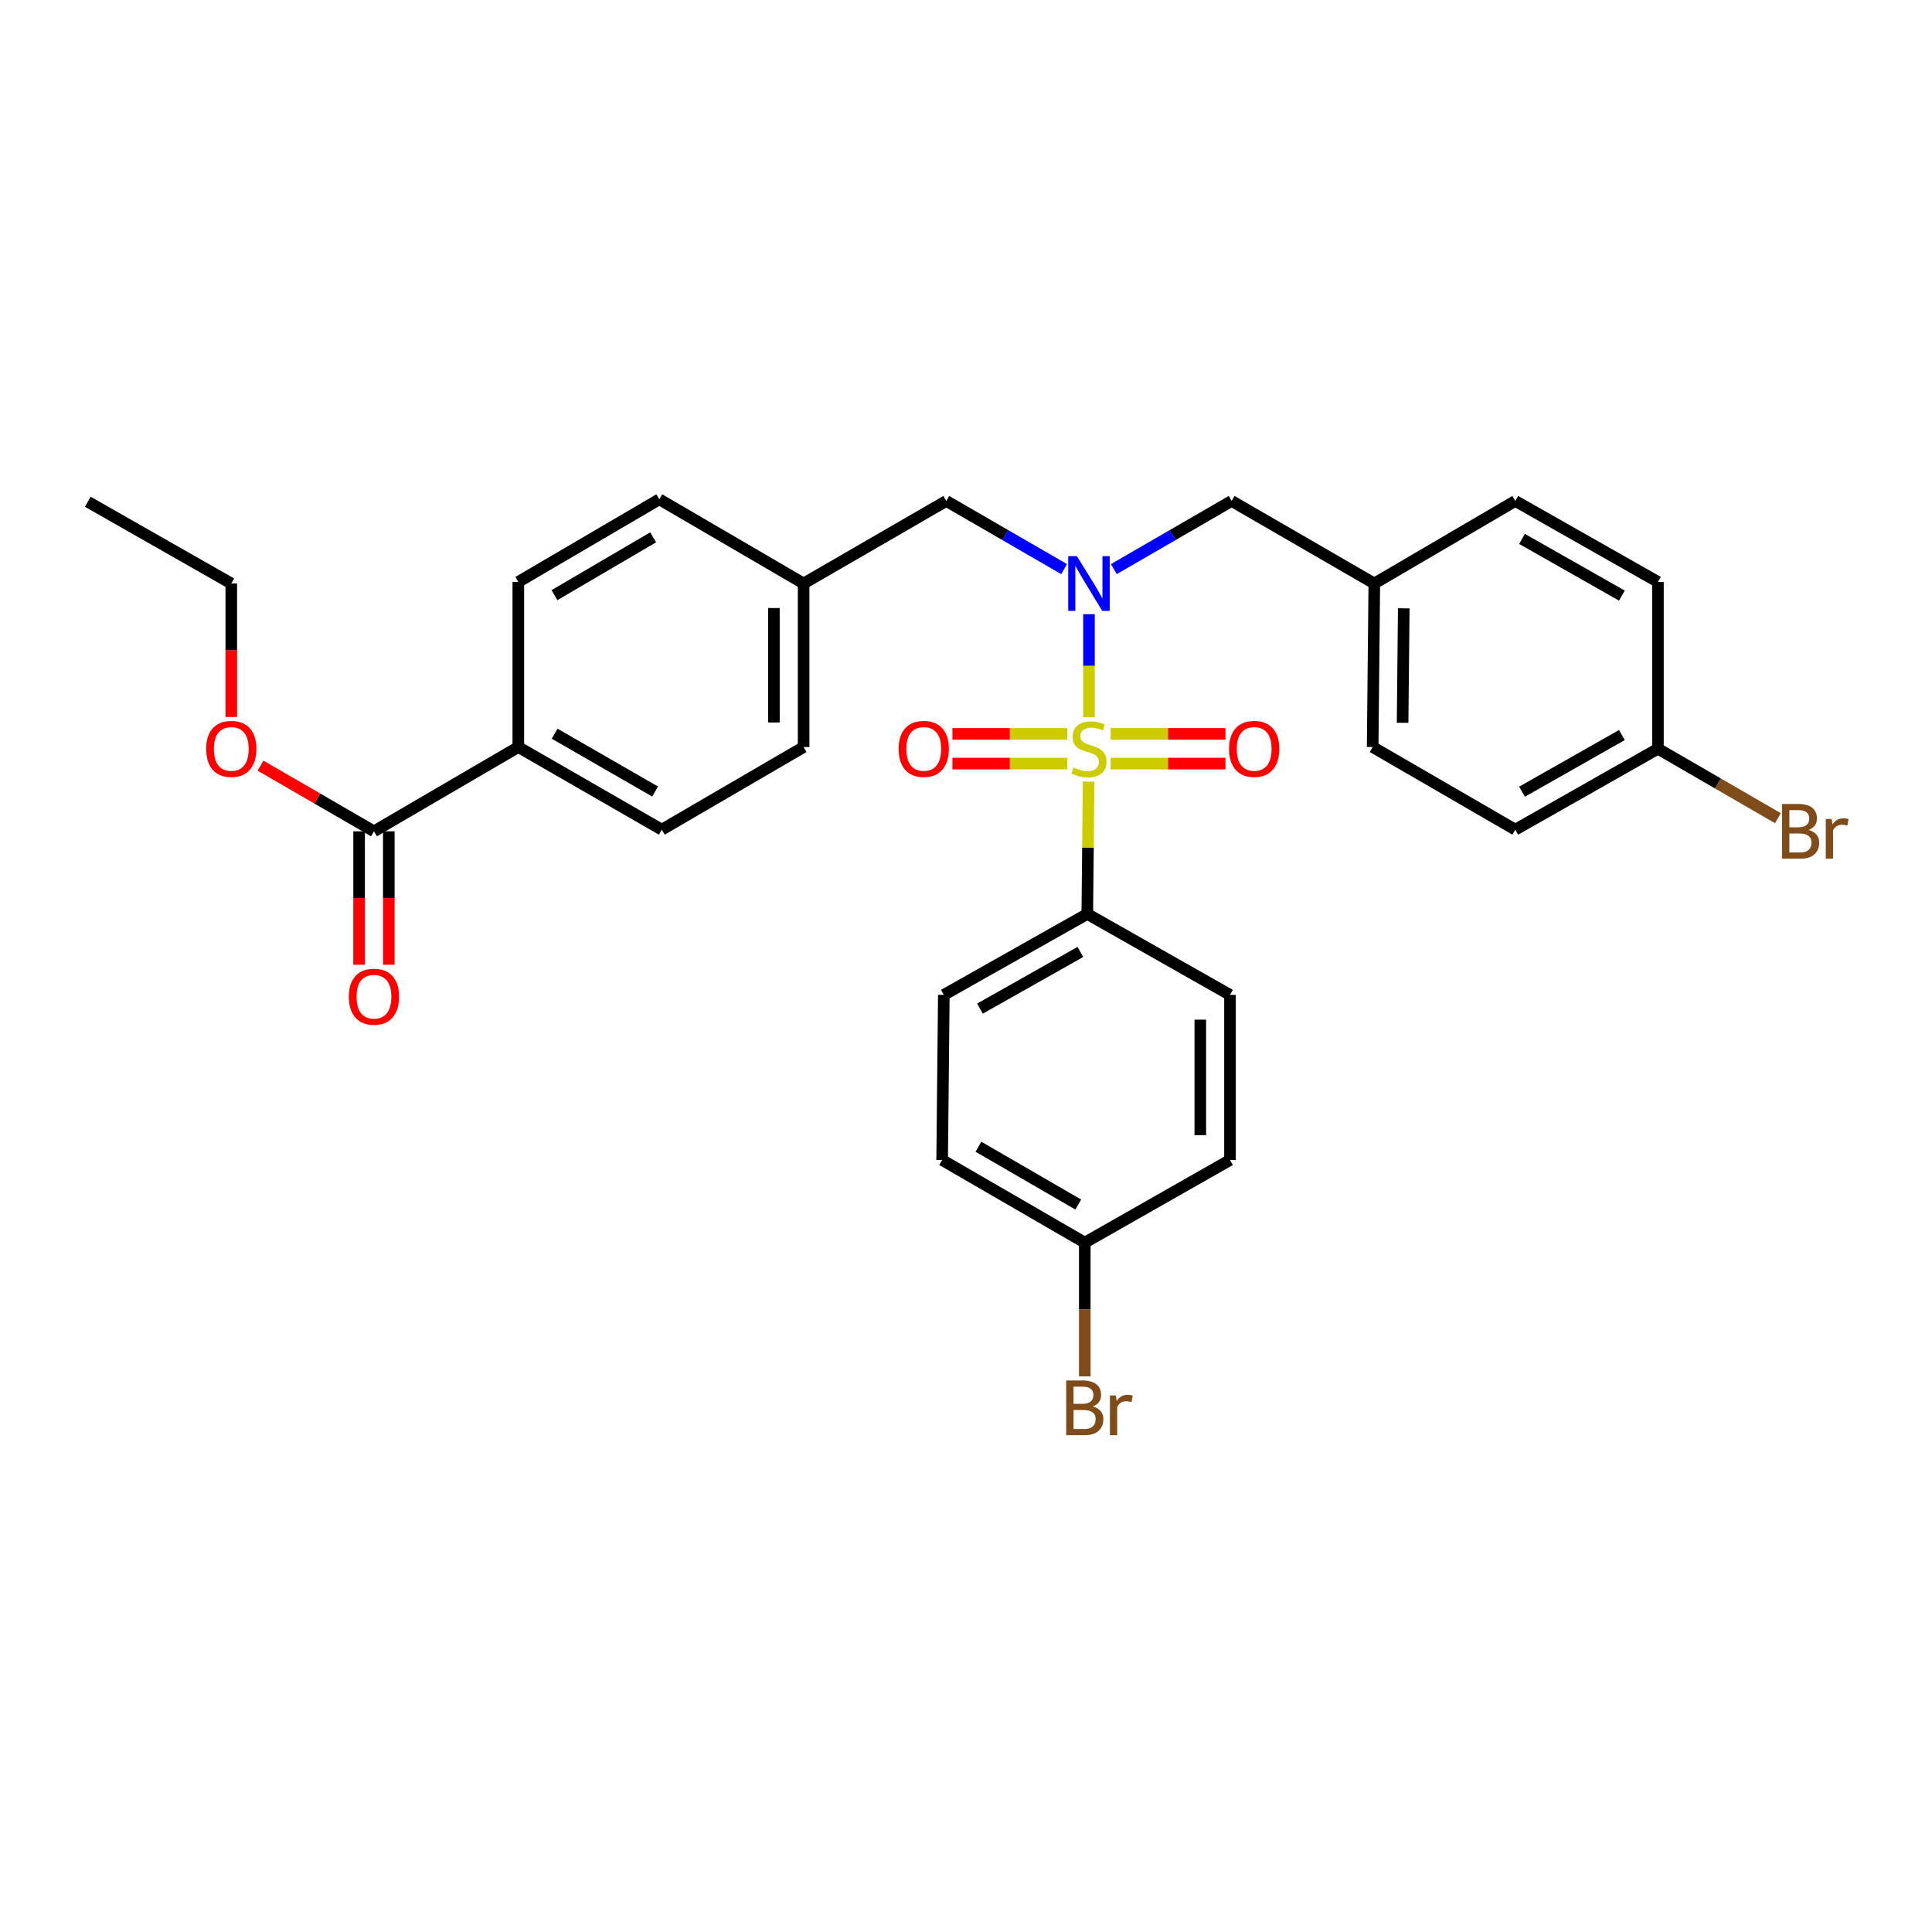 <?xml version='1.0' encoding='iso-8859-1'?>
<svg version='1.1' baseProfile='full'
              xmlns='http://www.w3.org/2000/svg'
                      xmlns:rdkit='http://www.rdkit.org/xml'
                      xmlns:xlink='http://www.w3.org/1999/xlink'
                  xml:space='preserve'
width='1000px' height='1000px' viewBox='0 0 1000 1000'>
<!-- END OF HEADER -->
<rect style='opacity:1.0;fill:#FFFFFF;stroke:none' width='1000' height='1000' x='0' y='0'> </rect>
<path class='bond-0' d='M 563.648,371.286 L 563.648,344.597' style='fill:none;fill-rule:evenodd;stroke:#CCCC00;stroke-width:6px;stroke-linecap:butt;stroke-linejoin:miter;stroke-opacity:1' />
<path class='bond-0' d='M 563.648,344.597 L 563.648,317.908' style='fill:none;fill-rule:evenodd;stroke:#0000FF;stroke-width:6px;stroke-linecap:butt;stroke-linejoin:miter;stroke-opacity:1' />
<path class='bond-1' d='M 563.475,404.563 L 563.126,438.809' style='fill:none;fill-rule:evenodd;stroke:#CCCC00;stroke-width:6px;stroke-linecap:butt;stroke-linejoin:miter;stroke-opacity:1' />
<path class='bond-1' d='M 563.126,438.809 L 562.777,473.056' style='fill:none;fill-rule:evenodd;stroke:#000000;stroke-width:6px;stroke-linecap:butt;stroke-linejoin:miter;stroke-opacity:1' />
<path class='bond-3' d='M 574.866,395.23 L 604.584,395.23' style='fill:none;fill-rule:evenodd;stroke:#CCCC00;stroke-width:6px;stroke-linecap:butt;stroke-linejoin:miter;stroke-opacity:1' />
<path class='bond-3' d='M 604.584,395.23 L 634.302,395.23' style='fill:none;fill-rule:evenodd;stroke:#FF0000;stroke-width:6px;stroke-linecap:butt;stroke-linejoin:miter;stroke-opacity:1' />
<path class='bond-3' d='M 574.866,379.859 L 604.584,379.859' style='fill:none;fill-rule:evenodd;stroke:#CCCC00;stroke-width:6px;stroke-linecap:butt;stroke-linejoin:miter;stroke-opacity:1' />
<path class='bond-3' d='M 604.584,379.859 L 634.302,379.859' style='fill:none;fill-rule:evenodd;stroke:#FF0000;stroke-width:6px;stroke-linecap:butt;stroke-linejoin:miter;stroke-opacity:1' />
<path class='bond-4' d='M 552.43,379.859 L 522.708,379.859' style='fill:none;fill-rule:evenodd;stroke:#CCCC00;stroke-width:6px;stroke-linecap:butt;stroke-linejoin:miter;stroke-opacity:1' />
<path class='bond-4' d='M 522.708,379.859 L 492.985,379.859' style='fill:none;fill-rule:evenodd;stroke:#FF0000;stroke-width:6px;stroke-linecap:butt;stroke-linejoin:miter;stroke-opacity:1' />
<path class='bond-4' d='M 552.43,395.23 L 522.708,395.23' style='fill:none;fill-rule:evenodd;stroke:#CCCC00;stroke-width:6px;stroke-linecap:butt;stroke-linejoin:miter;stroke-opacity:1' />
<path class='bond-4' d='M 522.708,395.23 L 492.985,395.23' style='fill:none;fill-rule:evenodd;stroke:#FF0000;stroke-width:6px;stroke-linecap:butt;stroke-linejoin:miter;stroke-opacity:1' />
<path class='bond-5' d='M 576.521,294.569 L 607.008,276.932' style='fill:none;fill-rule:evenodd;stroke:#0000FF;stroke-width:6px;stroke-linecap:butt;stroke-linejoin:miter;stroke-opacity:1' />
<path class='bond-5' d='M 607.008,276.932 L 637.495,259.294' style='fill:none;fill-rule:evenodd;stroke:#000000;stroke-width:6px;stroke-linecap:butt;stroke-linejoin:miter;stroke-opacity:1' />
<path class='bond-6' d='M 550.775,294.57 L 520.284,276.932' style='fill:none;fill-rule:evenodd;stroke:#0000FF;stroke-width:6px;stroke-linecap:butt;stroke-linejoin:miter;stroke-opacity:1' />
<path class='bond-6' d='M 520.284,276.932 L 489.792,259.294' style='fill:none;fill-rule:evenodd;stroke:#000000;stroke-width:6px;stroke-linecap:butt;stroke-linejoin:miter;stroke-opacity:1' />
<path class='bond-9' d='M 562.777,473.056 L 488.52,514.958' style='fill:none;fill-rule:evenodd;stroke:#000000;stroke-width:6px;stroke-linecap:butt;stroke-linejoin:miter;stroke-opacity:1' />
<path class='bond-9' d='M 559.192,492.728 L 507.212,522.059' style='fill:none;fill-rule:evenodd;stroke:#000000;stroke-width:6px;stroke-linecap:butt;stroke-linejoin:miter;stroke-opacity:1' />
<path class='bond-10' d='M 562.777,473.056 L 636.641,514.958' style='fill:none;fill-rule:evenodd;stroke:#000000;stroke-width:6px;stroke-linecap:butt;stroke-linejoin:miter;stroke-opacity:1' />
<path class='bond-2' d='M 193.559,430.292 L 268.277,386.665' style='fill:none;fill-rule:evenodd;stroke:#000000;stroke-width:6px;stroke-linecap:butt;stroke-linejoin:miter;stroke-opacity:1' />
<path class='bond-8' d='M 185.873,430.292 L 185.873,464.823' style='fill:none;fill-rule:evenodd;stroke:#000000;stroke-width:6px;stroke-linecap:butt;stroke-linejoin:miter;stroke-opacity:1' />
<path class='bond-8' d='M 185.873,464.823 L 185.873,499.354' style='fill:none;fill-rule:evenodd;stroke:#FF0000;stroke-width:6px;stroke-linecap:butt;stroke-linejoin:miter;stroke-opacity:1' />
<path class='bond-8' d='M 201.244,430.292 L 201.244,464.823' style='fill:none;fill-rule:evenodd;stroke:#000000;stroke-width:6px;stroke-linecap:butt;stroke-linejoin:miter;stroke-opacity:1' />
<path class='bond-8' d='M 201.244,464.823 L 201.244,499.354' style='fill:none;fill-rule:evenodd;stroke:#FF0000;stroke-width:6px;stroke-linecap:butt;stroke-linejoin:miter;stroke-opacity:1' />
<path class='bond-17' d='M 193.559,430.292 L 164.202,413.298' style='fill:none;fill-rule:evenodd;stroke:#000000;stroke-width:6px;stroke-linecap:butt;stroke-linejoin:miter;stroke-opacity:1' />
<path class='bond-17' d='M 164.202,413.298 L 134.845,396.305' style='fill:none;fill-rule:evenodd;stroke:#FF0000;stroke-width:6px;stroke-linecap:butt;stroke-linejoin:miter;stroke-opacity:1' />
<path class='bond-14' d='M 637.495,259.294 L 711.342,302.016' style='fill:none;fill-rule:evenodd;stroke:#000000;stroke-width:6px;stroke-linecap:butt;stroke-linejoin:miter;stroke-opacity:1' />
<path class='bond-13' d='M 489.792,259.294 L 415.945,302.016' style='fill:none;fill-rule:evenodd;stroke:#000000;stroke-width:6px;stroke-linecap:butt;stroke-linejoin:miter;stroke-opacity:1' />
<path class='bond-7' d='M 268.277,386.665 L 342.542,429.429' style='fill:none;fill-rule:evenodd;stroke:#000000;stroke-width:6px;stroke-linecap:butt;stroke-linejoin:miter;stroke-opacity:1' />
<path class='bond-7' d='M 287.087,379.76 L 339.072,409.695' style='fill:none;fill-rule:evenodd;stroke:#000000;stroke-width:6px;stroke-linecap:butt;stroke-linejoin:miter;stroke-opacity:1' />
<path class='bond-31' d='M 268.277,386.665 L 268.277,301.196' style='fill:none;fill-rule:evenodd;stroke:#000000;stroke-width:6px;stroke-linecap:butt;stroke-linejoin:miter;stroke-opacity:1' />
<path class='bond-20' d='M 488.52,514.958 L 487.658,600.427' style='fill:none;fill-rule:evenodd;stroke:#000000;stroke-width:6px;stroke-linecap:butt;stroke-linejoin:miter;stroke-opacity:1' />
<path class='bond-21' d='M 636.641,514.958 L 636.641,600.427' style='fill:none;fill-rule:evenodd;stroke:#000000;stroke-width:6px;stroke-linecap:butt;stroke-linejoin:miter;stroke-opacity:1' />
<path class='bond-21' d='M 621.271,527.779 L 621.271,587.607' style='fill:none;fill-rule:evenodd;stroke:#000000;stroke-width:6px;stroke-linecap:butt;stroke-linejoin:miter;stroke-opacity:1' />
<path class='bond-11' d='M 268.277,301.196 L 341.253,258.44' style='fill:none;fill-rule:evenodd;stroke:#000000;stroke-width:6px;stroke-linecap:butt;stroke-linejoin:miter;stroke-opacity:1' />
<path class='bond-11' d='M 286.993,308.045 L 338.076,278.116' style='fill:none;fill-rule:evenodd;stroke:#000000;stroke-width:6px;stroke-linecap:butt;stroke-linejoin:miter;stroke-opacity:1' />
<path class='bond-12' d='M 342.542,429.429 L 415.945,386.665' style='fill:none;fill-rule:evenodd;stroke:#000000;stroke-width:6px;stroke-linecap:butt;stroke-linejoin:miter;stroke-opacity:1' />
<path class='bond-18' d='M 415.945,302.016 L 341.253,258.44' style='fill:none;fill-rule:evenodd;stroke:#000000;stroke-width:6px;stroke-linecap:butt;stroke-linejoin:miter;stroke-opacity:1' />
<path class='bond-19' d='M 415.945,302.016 L 415.945,386.665' style='fill:none;fill-rule:evenodd;stroke:#000000;stroke-width:6px;stroke-linecap:butt;stroke-linejoin:miter;stroke-opacity:1' />
<path class='bond-19' d='M 400.575,314.713 L 400.575,373.968' style='fill:none;fill-rule:evenodd;stroke:#000000;stroke-width:6px;stroke-linecap:butt;stroke-linejoin:miter;stroke-opacity:1' />
<path class='bond-24' d='M 711.342,302.016 L 784.31,259.294' style='fill:none;fill-rule:evenodd;stroke:#000000;stroke-width:6px;stroke-linecap:butt;stroke-linejoin:miter;stroke-opacity:1' />
<path class='bond-25' d='M 711.342,302.016 L 710.488,386.665' style='fill:none;fill-rule:evenodd;stroke:#000000;stroke-width:6px;stroke-linecap:butt;stroke-linejoin:miter;stroke-opacity:1' />
<path class='bond-25' d='M 726.584,314.868 L 725.986,374.123' style='fill:none;fill-rule:evenodd;stroke:#000000;stroke-width:6px;stroke-linecap:butt;stroke-linejoin:miter;stroke-opacity:1' />
<path class='bond-15' d='M 561.479,643.183 L 636.641,600.427' style='fill:none;fill-rule:evenodd;stroke:#000000;stroke-width:6px;stroke-linecap:butt;stroke-linejoin:miter;stroke-opacity:1' />
<path class='bond-23' d='M 561.479,643.183 L 561.479,677.79' style='fill:none;fill-rule:evenodd;stroke:#000000;stroke-width:6px;stroke-linecap:butt;stroke-linejoin:miter;stroke-opacity:1' />
<path class='bond-23' d='M 561.479,677.79 L 561.479,712.397' style='fill:none;fill-rule:evenodd;stroke:#7F4C19;stroke-width:6px;stroke-linecap:butt;stroke-linejoin:miter;stroke-opacity:1' />
<path class='bond-30' d='M 561.479,643.183 L 487.658,600.427' style='fill:none;fill-rule:evenodd;stroke:#000000;stroke-width:6px;stroke-linecap:butt;stroke-linejoin:miter;stroke-opacity:1' />
<path class='bond-30' d='M 558.109,623.469 L 506.434,593.54' style='fill:none;fill-rule:evenodd;stroke:#000000;stroke-width:6px;stroke-linecap:butt;stroke-linejoin:miter;stroke-opacity:1' />
<path class='bond-16' d='M 858.148,387.545 L 784.31,429.429' style='fill:none;fill-rule:evenodd;stroke:#000000;stroke-width:6px;stroke-linecap:butt;stroke-linejoin:miter;stroke-opacity:1' />
<path class='bond-16' d='M 839.489,380.458 L 787.802,409.777' style='fill:none;fill-rule:evenodd;stroke:#000000;stroke-width:6px;stroke-linecap:butt;stroke-linejoin:miter;stroke-opacity:1' />
<path class='bond-22' d='M 858.148,387.545 L 889.195,405.517' style='fill:none;fill-rule:evenodd;stroke:#000000;stroke-width:6px;stroke-linecap:butt;stroke-linejoin:miter;stroke-opacity:1' />
<path class='bond-22' d='M 889.195,405.517 L 920.242,423.488' style='fill:none;fill-rule:evenodd;stroke:#7F4C19;stroke-width:6px;stroke-linecap:butt;stroke-linejoin:miter;stroke-opacity:1' />
<path class='bond-32' d='M 858.148,387.545 L 858.148,301.196' style='fill:none;fill-rule:evenodd;stroke:#000000;stroke-width:6px;stroke-linecap:butt;stroke-linejoin:miter;stroke-opacity:1' />
<path class='bond-28' d='M 119.712,371.086 L 119.712,336.551' style='fill:none;fill-rule:evenodd;stroke:#FF0000;stroke-width:6px;stroke-linecap:butt;stroke-linejoin:miter;stroke-opacity:1' />
<path class='bond-28' d='M 119.712,336.551 L 119.712,302.016' style='fill:none;fill-rule:evenodd;stroke:#000000;stroke-width:6px;stroke-linecap:butt;stroke-linejoin:miter;stroke-opacity:1' />
<path class='bond-27' d='M 784.31,259.294 L 858.148,301.196' style='fill:none;fill-rule:evenodd;stroke:#000000;stroke-width:6px;stroke-linecap:butt;stroke-linejoin:miter;stroke-opacity:1' />
<path class='bond-27' d='M 787.799,278.948 L 839.486,308.279' style='fill:none;fill-rule:evenodd;stroke:#000000;stroke-width:6px;stroke-linecap:butt;stroke-linejoin:miter;stroke-opacity:1' />
<path class='bond-26' d='M 710.488,386.665 L 784.31,429.429' style='fill:none;fill-rule:evenodd;stroke:#000000;stroke-width:6px;stroke-linecap:butt;stroke-linejoin:miter;stroke-opacity:1' />
<path class='bond-29' d='M 119.712,302.016 L 45.455,259.713' style='fill:none;fill-rule:evenodd;stroke:#000000;stroke-width:6px;stroke-linecap:butt;stroke-linejoin:miter;stroke-opacity:1' />
<path  class='atom-0' d='M 555.648 397.265
Q 555.968 397.385, 557.288 397.945
Q 558.608 398.505, 560.048 398.865
Q 561.528 399.185, 562.968 399.185
Q 565.648 399.185, 567.208 397.905
Q 568.768 396.585, 568.768 394.305
Q 568.768 392.745, 567.968 391.785
Q 567.208 390.825, 566.008 390.305
Q 564.808 389.785, 562.808 389.185
Q 560.288 388.425, 558.768 387.705
Q 557.288 386.985, 556.208 385.465
Q 555.168 383.945, 555.168 381.385
Q 555.168 377.825, 557.568 375.625
Q 560.008 373.425, 564.808 373.425
Q 568.088 373.425, 571.808 374.985
L 570.888 378.065
Q 567.488 376.665, 564.928 376.665
Q 562.168 376.665, 560.648 377.825
Q 559.128 378.945, 559.168 380.905
Q 559.168 382.425, 559.928 383.345
Q 560.728 384.265, 561.848 384.785
Q 563.008 385.305, 564.928 385.905
Q 567.488 386.705, 569.008 387.505
Q 570.528 388.305, 571.608 389.945
Q 572.728 391.545, 572.728 394.305
Q 572.728 398.225, 570.088 400.345
Q 567.488 402.425, 563.128 402.425
Q 560.608 402.425, 558.688 401.865
Q 556.808 401.345, 554.568 400.425
L 555.648 397.265
' fill='#CCCC00'/>
<path  class='atom-1' d='M 557.388 287.856
L 566.668 302.856
Q 567.588 304.336, 569.068 307.016
Q 570.548 309.696, 570.628 309.856
L 570.628 287.856
L 574.388 287.856
L 574.388 316.176
L 570.508 316.176
L 560.548 299.776
Q 559.388 297.856, 558.148 295.656
Q 556.948 293.456, 556.588 292.776
L 556.588 316.176
L 552.908 316.176
L 552.908 287.856
L 557.388 287.856
' fill='#0000FF'/>
<path  class='atom-4' d='M 636.16 387.625
Q 636.16 380.825, 639.52 377.025
Q 642.88 373.225, 649.16 373.225
Q 655.44 373.225, 658.8 377.025
Q 662.16 380.825, 662.16 387.625
Q 662.16 394.505, 658.76 398.425
Q 655.36 402.305, 649.16 402.305
Q 642.92 402.305, 639.52 398.425
Q 636.16 394.545, 636.16 387.625
M 649.16 399.105
Q 653.48 399.105, 655.8 396.225
Q 658.16 393.305, 658.16 387.625
Q 658.16 382.065, 655.8 379.265
Q 653.48 376.425, 649.16 376.425
Q 644.84 376.425, 642.48 379.225
Q 640.16 382.025, 640.16 387.625
Q 640.16 393.345, 642.48 396.225
Q 644.84 399.105, 649.16 399.105
' fill='#FF0000'/>
<path  class='atom-5' d='M 465.128 387.625
Q 465.128 380.825, 468.488 377.025
Q 471.848 373.225, 478.128 373.225
Q 484.408 373.225, 487.768 377.025
Q 491.128 380.825, 491.128 387.625
Q 491.128 394.505, 487.728 398.425
Q 484.328 402.305, 478.128 402.305
Q 471.888 402.305, 468.488 398.425
Q 465.128 394.545, 465.128 387.625
M 478.128 399.105
Q 482.448 399.105, 484.768 396.225
Q 487.128 393.305, 487.128 387.625
Q 487.128 382.065, 484.768 379.265
Q 482.448 376.425, 478.128 376.425
Q 473.808 376.425, 471.448 379.225
Q 469.128 382.025, 469.128 387.625
Q 469.128 393.345, 471.448 396.225
Q 473.808 399.105, 478.128 399.105
' fill='#FF0000'/>
<path  class='atom-9' d='M 180.559 515.892
Q 180.559 509.092, 183.919 505.292
Q 187.279 501.492, 193.559 501.492
Q 199.839 501.492, 203.199 505.292
Q 206.559 509.092, 206.559 515.892
Q 206.559 522.772, 203.159 526.692
Q 199.759 530.572, 193.559 530.572
Q 187.319 530.572, 183.919 526.692
Q 180.559 522.812, 180.559 515.892
M 193.559 527.372
Q 197.879 527.372, 200.199 524.492
Q 202.559 521.572, 202.559 515.892
Q 202.559 510.332, 200.199 507.532
Q 197.879 504.692, 193.559 504.692
Q 189.239 504.692, 186.879 507.492
Q 184.559 510.292, 184.559 515.892
Q 184.559 521.612, 186.879 524.492
Q 189.239 527.372, 193.559 527.372
' fill='#FF0000'/>
<path  class='atom-18' d='M 106.712 387.625
Q 106.712 380.825, 110.072 377.025
Q 113.432 373.225, 119.712 373.225
Q 125.992 373.225, 129.352 377.025
Q 132.712 380.825, 132.712 387.625
Q 132.712 394.505, 129.312 398.425
Q 125.912 402.305, 119.712 402.305
Q 113.472 402.305, 110.072 398.425
Q 106.712 394.545, 106.712 387.625
M 119.712 399.105
Q 124.032 399.105, 126.352 396.225
Q 128.712 393.305, 128.712 387.625
Q 128.712 382.065, 126.352 379.265
Q 124.032 376.425, 119.712 376.425
Q 115.392 376.425, 113.032 379.225
Q 110.712 382.025, 110.712 387.625
Q 110.712 393.345, 113.032 396.225
Q 115.392 399.105, 119.712 399.105
' fill='#FF0000'/>
<path  class='atom-23' d='M 936.135 429.572
Q 938.855 430.332, 940.215 432.012
Q 941.615 433.652, 941.615 436.092
Q 941.615 440.012, 939.095 442.252
Q 936.615 444.452, 931.895 444.452
L 922.375 444.452
L 922.375 416.132
L 930.735 416.132
Q 935.575 416.132, 938.015 418.092
Q 940.455 420.052, 940.455 423.652
Q 940.455 427.932, 936.135 429.572
M 926.175 419.332
L 926.175 428.212
L 930.735 428.212
Q 933.535 428.212, 934.975 427.092
Q 936.455 425.932, 936.455 423.652
Q 936.455 419.332, 930.735 419.332
L 926.175 419.332
M 931.895 441.252
Q 934.655 441.252, 936.135 439.932
Q 937.615 438.612, 937.615 436.092
Q 937.615 433.772, 935.975 432.612
Q 934.375 431.412, 931.295 431.412
L 926.175 431.412
L 926.175 441.252
L 931.895 441.252
' fill='#7F4C19'/>
<path  class='atom-23' d='M 948.055 423.892
L 948.495 426.732
Q 950.655 423.532, 954.175 423.532
Q 955.295 423.532, 956.815 423.932
L 956.215 427.292
Q 954.495 426.892, 953.535 426.892
Q 951.855 426.892, 950.735 427.572
Q 949.655 428.212, 948.775 429.772
L 948.775 444.452
L 945.015 444.452
L 945.015 423.892
L 948.055 423.892
' fill='#7F4C19'/>
<path  class='atom-24' d='M 565.619 727.975
Q 568.339 728.735, 569.699 730.415
Q 571.099 732.055, 571.099 734.495
Q 571.099 738.415, 568.579 740.655
Q 566.099 742.855, 561.379 742.855
L 551.859 742.855
L 551.859 714.535
L 560.219 714.535
Q 565.059 714.535, 567.499 716.495
Q 569.939 718.455, 569.939 722.055
Q 569.939 726.335, 565.619 727.975
M 555.659 717.735
L 555.659 726.615
L 560.219 726.615
Q 563.019 726.615, 564.459 725.495
Q 565.939 724.335, 565.939 722.055
Q 565.939 717.735, 560.219 717.735
L 555.659 717.735
M 561.379 739.655
Q 564.139 739.655, 565.619 738.335
Q 567.099 737.015, 567.099 734.495
Q 567.099 732.175, 565.459 731.015
Q 563.859 729.815, 560.779 729.815
L 555.659 729.815
L 555.659 739.655
L 561.379 739.655
' fill='#7F4C19'/>
<path  class='atom-24' d='M 577.539 722.295
L 577.979 725.135
Q 580.139 721.935, 583.659 721.935
Q 584.779 721.935, 586.299 722.335
L 585.699 725.695
Q 583.979 725.295, 583.019 725.295
Q 581.339 725.295, 580.219 725.975
Q 579.139 726.615, 578.259 728.175
L 578.259 742.855
L 574.499 742.855
L 574.499 722.295
L 577.539 722.295
' fill='#7F4C19'/>
</svg>
